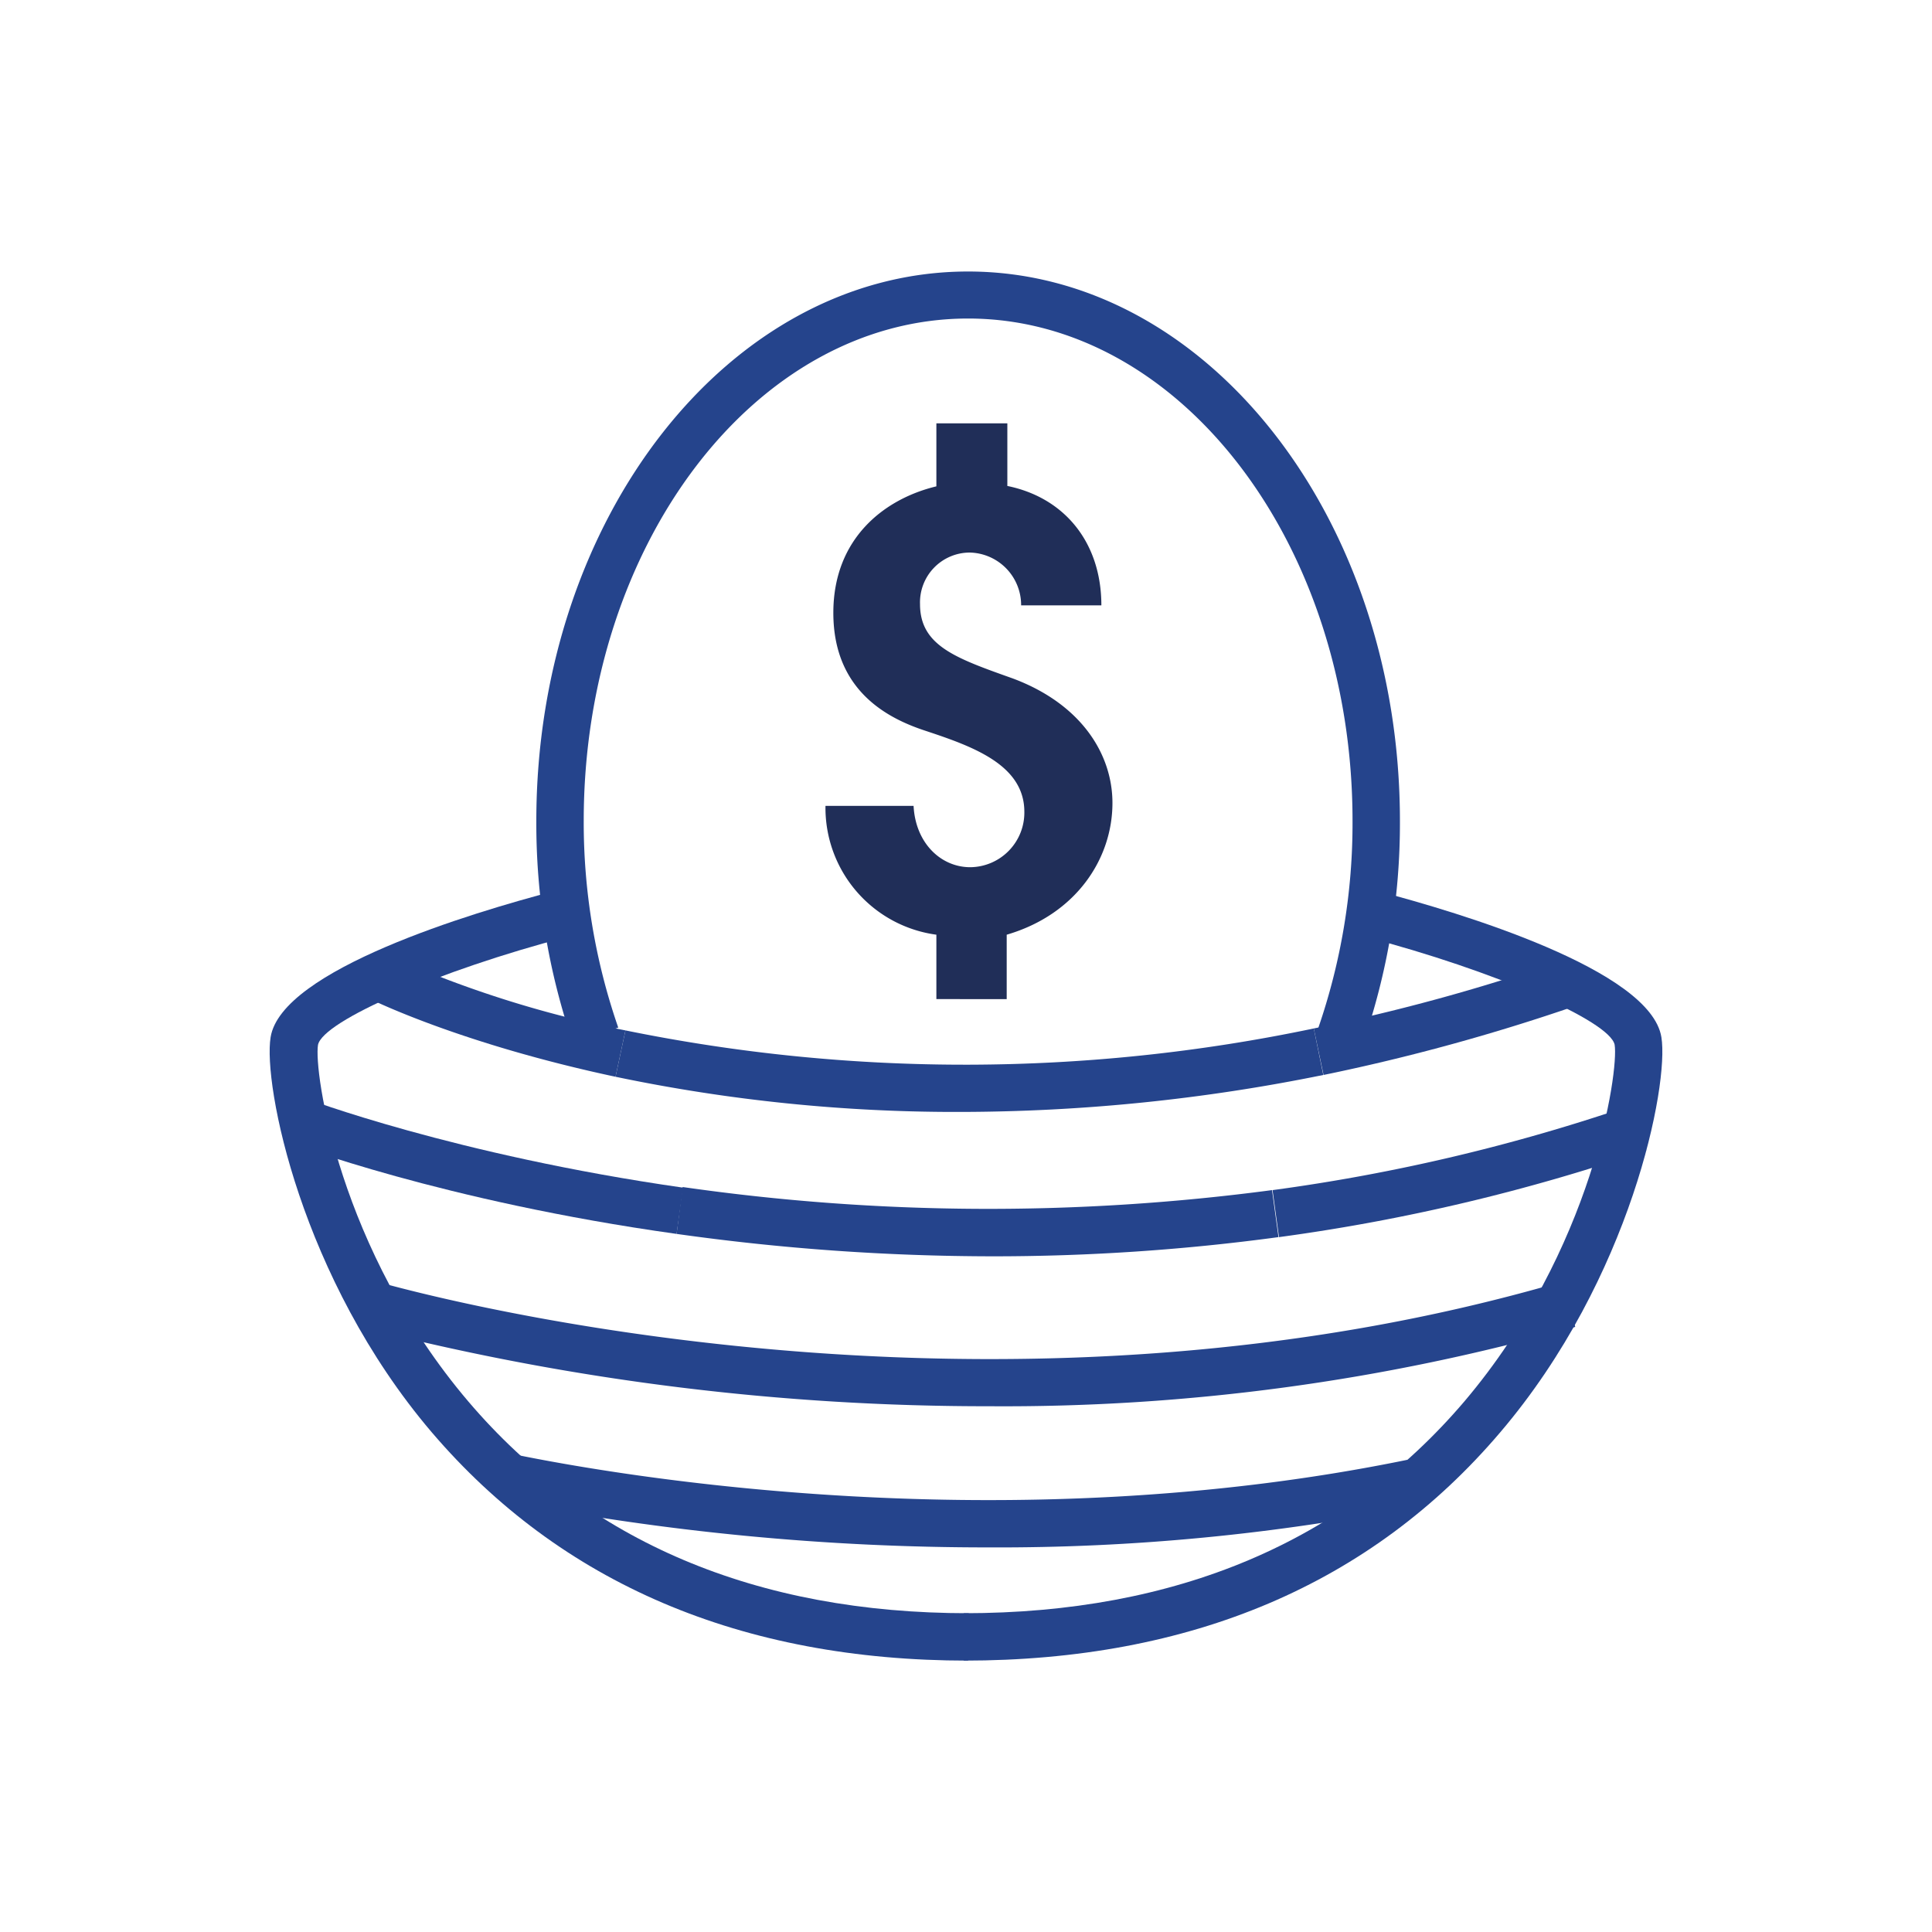 <svg id="Layer_1" data-name="Layer 1" xmlns="http://www.w3.org/2000/svg" viewBox="0 0 150 150"><defs><style>.cls-1{fill:#25448c;}.cls-2{fill:#202e58;}</style></defs><path class="cls-1" d="M105.78,81.14l-3.47-1.21a48.78,48.78,0,0,0,2.7-16.2c0-21.49-13.39-39-29.85-39s-29.84,17.49-29.84,39A48.64,48.64,0,0,0,48,79.78L44.49,81a52.51,52.51,0,0,1-2.85-17.26c0-23.52,15-42.66,33.52-42.66s33.53,19.14,33.53,42.66A52.32,52.32,0,0,1,105.78,81.14Z"/><path class="cls-1" d="M75.16,128.93c-17.61,0-31.63-6-41.65-17.74-10.16-11.93-13.1-27-12.5-30.66.84-5.24,15.67-9.68,22-11.34L44,72.75c-9.89,2.59-18.91,6.5-19.31,8.37-.34,2.07,1.64,15.9,11.67,27.69,9.29,10.91,22.36,16.44,38.85,16.44Z"/><path class="cls-1" d="M74.83,128.93v-3.68c16.49,0,29.57-5.53,38.86-16.44,10-11.79,12-25.62,11.67-27.7-.4-1.86-9.42-5.77-19.31-8.36l.94-3.56c6.33,1.66,21.16,6.1,22,11.34.6,3.7-2.34,18.73-12.5,30.66C106.46,123,92.45,128.93,74.83,128.93Z"/><path class="cls-1" d="M102.76,83.46,102,79.85a151.81,151.81,0,0,0,19.15-5.24l1.2,3.48A157.46,157.46,0,0,1,102.76,83.46Z"/><path class="cls-1" d="M74.52,86.33A128.87,128.87,0,0,1,47.79,83.6l.77-3.6A131.78,131.78,0,0,0,102,79.85l.74,3.61A142,142,0,0,1,74.52,86.33Z"/><path class="cls-1" d="M47.79,83.6c-12.07-2.57-19-6-19.26-6.14l1.65-3.28A85.39,85.39,0,0,0,48.56,80Z"/><path class="cls-1" d="M99.3,96.05l-.5-3.65a145.64,145.64,0,0,0,27.83-6.58l1.19,3.48A149.67,149.67,0,0,1,99.3,96.05Z"/><path class="cls-1" d="M77.1,97.54A176.71,176.71,0,0,1,52.53,95.8L53,92.16a167.12,167.12,0,0,0,45.76.24l.5,3.65A164.68,164.68,0,0,1,77.1,97.54Z"/><path class="cls-1" d="M52.53,95.8c-18.2-2.55-29.82-7-30.31-7.16l1.32-3.43c.11.05,11.75,4.46,29.5,7Z"/><path class="cls-1" d="M76.84,109.18a194.71,194.71,0,0,1-47.69-5.87l1-3.56c7.88,2.11,49.29,12,91.15-.25l1,3.52A162.46,162.46,0,0,1,76.84,109.18Z"/><path class="cls-1" d="M76.77,120.14a195.58,195.58,0,0,1-37.61-3.62l.73-3.61c8.4,1.72,38.22,6.82,69.37.43l.74,3.6A166.15,166.15,0,0,1,76.77,120.14Z"/><path class="cls-2" d="M78.21,37.73c4.46.91,7.3,4.41,7.3,9.27H79.28a4.08,4.08,0,0,0-4-4.1,3.87,3.87,0,0,0-3.85,4c0,3.24,2.78,4.2,7.19,5.77,5.37,2,7.75,5.92,7.75,9.67,0,4.35-2.84,8.66-8.21,10.23v5H72.7v-5a9.94,9.94,0,0,1-8.61-10h6.84c.15,2.89,2.12,4.76,4.4,4.76a4.24,4.24,0,0,0,4.2-4.3c0-3.65-4-5.07-7.64-6.28-2.79-.91-7.19-3-7.19-9.17,0-5.82,4-8.86,8-9.82V32.87h5.51Z"/></svg>